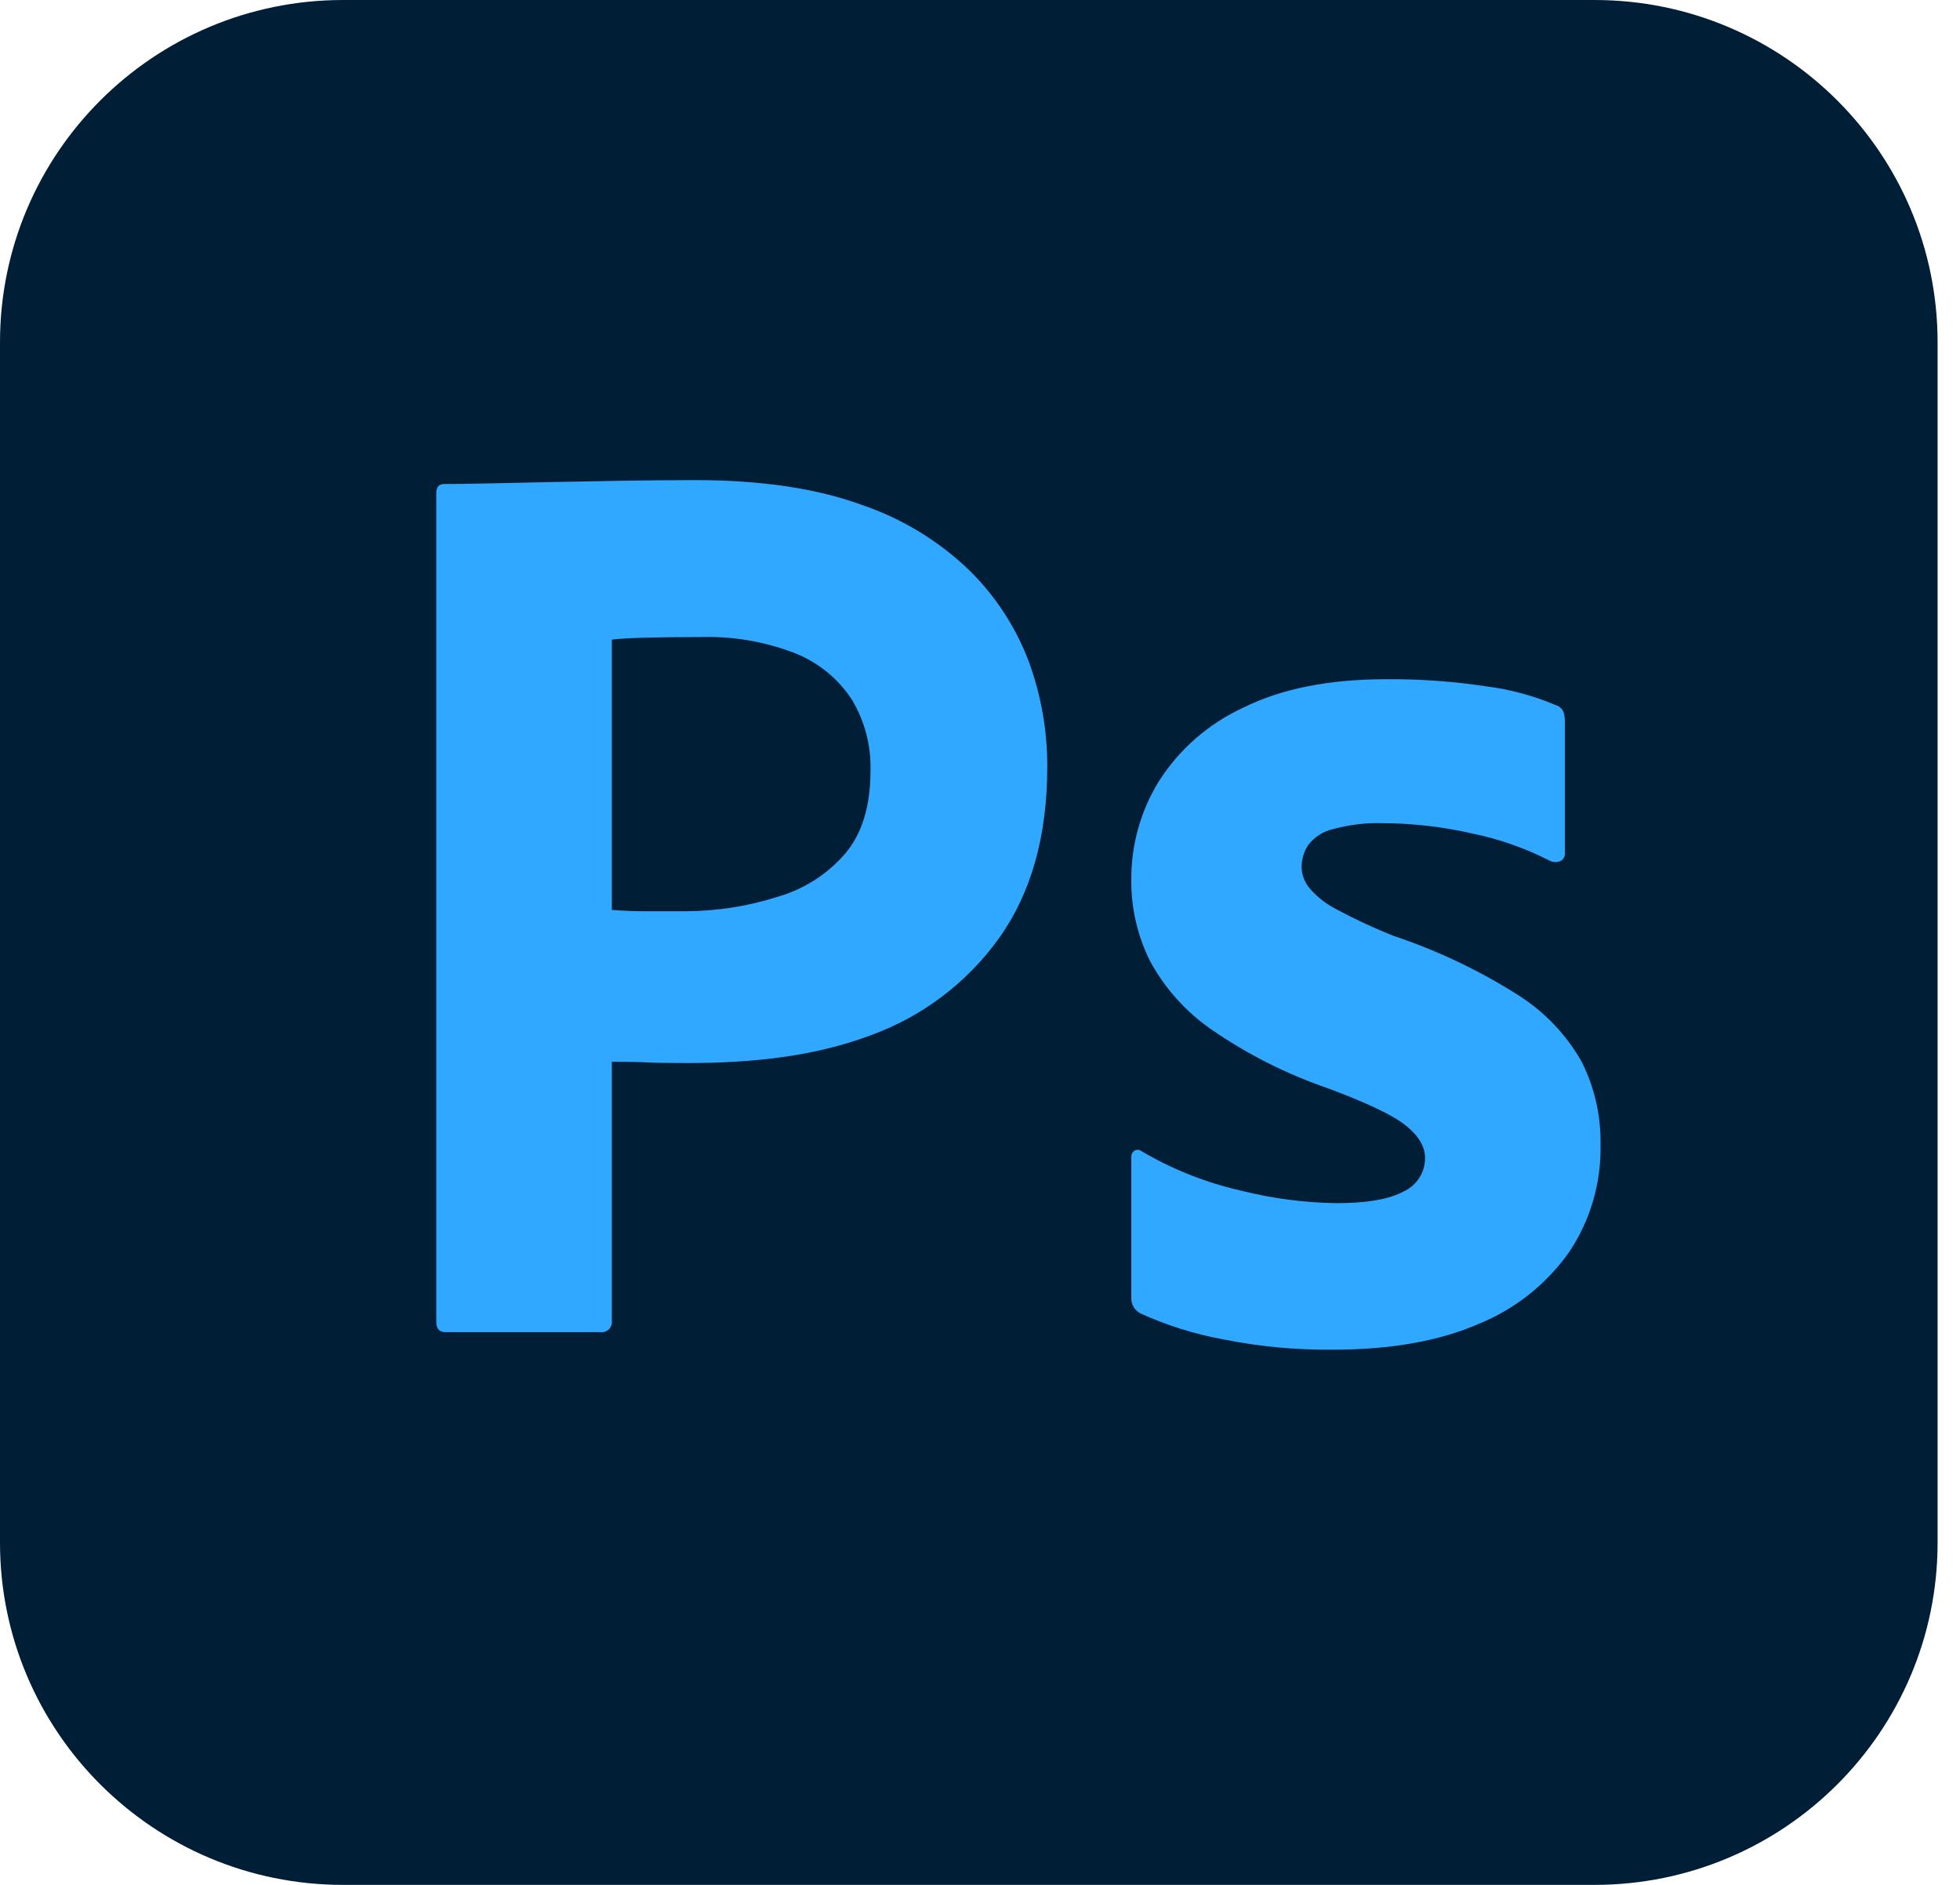 <svg width="104" height="100" viewBox="0 0 104 100" fill="none" xmlns="http://www.w3.org/2000/svg">
<path d="M84.605 0H18.206C8.151 0 0 8.132 0 18.162V81.838C0 91.868 8.151 100 18.206 100H84.605C94.66 100 102.811 91.868 102.811 81.838V18.162C102.811 8.132 94.66 0 84.605 0Z" fill="#001E36"/>
<path d="M23.15 70.126V26.16C23.15 25.84 23.288 25.679 23.564 25.679C24.299 25.679 24.97 25.668 25.982 25.645C26.993 25.622 28.085 25.599 29.258 25.576C30.431 25.553 31.672 25.53 32.983 25.507C34.293 25.484 35.592 25.473 36.879 25.472C40.373 25.472 43.316 25.908 45.707 26.78C47.864 27.508 49.832 28.706 51.466 30.289C52.852 31.66 53.922 33.315 54.604 35.139C55.249 36.915 55.576 38.789 55.57 40.678C55.57 44.348 54.719 47.376 53.018 49.76C51.306 52.154 48.898 53.967 46.121 54.955C43.224 56.033 40.005 56.399 36.465 56.399C35.453 56.399 34.741 56.387 34.327 56.364C33.913 56.342 33.293 56.33 32.465 56.33V70.057C32.477 70.141 32.469 70.227 32.443 70.308C32.416 70.388 32.37 70.462 32.31 70.522C32.25 70.582 32.176 70.627 32.096 70.654C32.015 70.681 31.929 70.688 31.844 70.676H23.633C23.311 70.676 23.15 70.493 23.15 70.126ZM32.465 33.935V48.275C33.062 48.321 33.614 48.344 34.12 48.344H36.396C38.071 48.338 39.735 48.073 41.328 47.558C42.694 47.154 43.915 46.365 44.845 45.288C45.742 44.233 46.19 42.766 46.19 40.885C46.227 39.553 45.879 38.24 45.19 37.1C44.465 35.998 43.418 35.145 42.19 34.658C40.587 34.036 38.874 33.744 37.155 33.798C36.051 33.798 35.074 33.809 34.224 33.832C33.373 33.856 32.786 33.89 32.465 33.935Z" fill="#31A8FF"/>
<path d="M82.237 45.667C80.94 45.003 79.56 44.517 78.133 44.223C76.56 43.863 74.953 43.678 73.34 43.672C72.467 43.649 71.596 43.753 70.753 43.982C70.217 44.101 69.74 44.406 69.408 44.842C69.183 45.191 69.064 45.597 69.064 46.011C69.076 46.414 69.222 46.801 69.477 47.112C69.88 47.583 70.372 47.968 70.925 48.248C71.909 48.776 72.922 49.247 73.96 49.658C76.275 50.431 78.487 51.482 80.547 52.789C81.95 53.672 83.111 54.89 83.926 56.332C84.612 57.698 84.955 59.209 84.926 60.736C84.968 62.752 84.39 64.732 83.271 66.412C82.073 68.117 80.409 69.442 78.478 70.23C76.385 71.147 73.799 71.606 70.719 71.606C68.762 71.626 66.809 71.442 64.891 71.056C63.38 70.779 61.908 70.317 60.511 69.68C60.36 69.602 60.235 69.483 60.149 69.337C60.064 69.191 60.022 69.023 60.028 68.854V61.423C60.02 61.351 60.032 61.277 60.062 61.21C60.093 61.144 60.141 61.087 60.201 61.045C60.26 61.012 60.328 60.997 60.396 61.003C60.464 61.009 60.528 61.036 60.58 61.08C62.23 62.05 64.022 62.758 65.891 63.178C67.538 63.59 69.228 63.809 70.925 63.832C72.534 63.832 73.718 63.625 74.477 63.212C74.82 63.056 75.11 62.804 75.312 62.486C75.514 62.169 75.62 61.8 75.615 61.423C75.615 60.828 75.271 60.255 74.581 59.703C73.891 59.153 72.489 58.488 70.374 57.708C68.208 56.956 66.155 55.915 64.27 54.612C62.922 53.677 61.812 52.44 61.028 51C60.35 49.644 60.007 48.146 60.028 46.631C60.025 44.81 60.526 43.024 61.477 41.471C62.561 39.76 64.118 38.398 65.96 37.549C67.983 36.54 70.511 36.036 73.546 36.035C75.324 36.021 77.1 36.147 78.857 36.413C80.13 36.575 81.374 36.91 82.554 37.411C82.648 37.438 82.734 37.486 82.806 37.552C82.878 37.617 82.933 37.699 82.968 37.789C83.015 37.958 83.038 38.131 83.037 38.306V45.255C83.042 45.336 83.025 45.416 82.989 45.489C82.953 45.561 82.898 45.623 82.83 45.667C82.738 45.713 82.636 45.737 82.533 45.737C82.43 45.737 82.329 45.713 82.237 45.667Z" fill="#31A8FF"/>
</svg>
